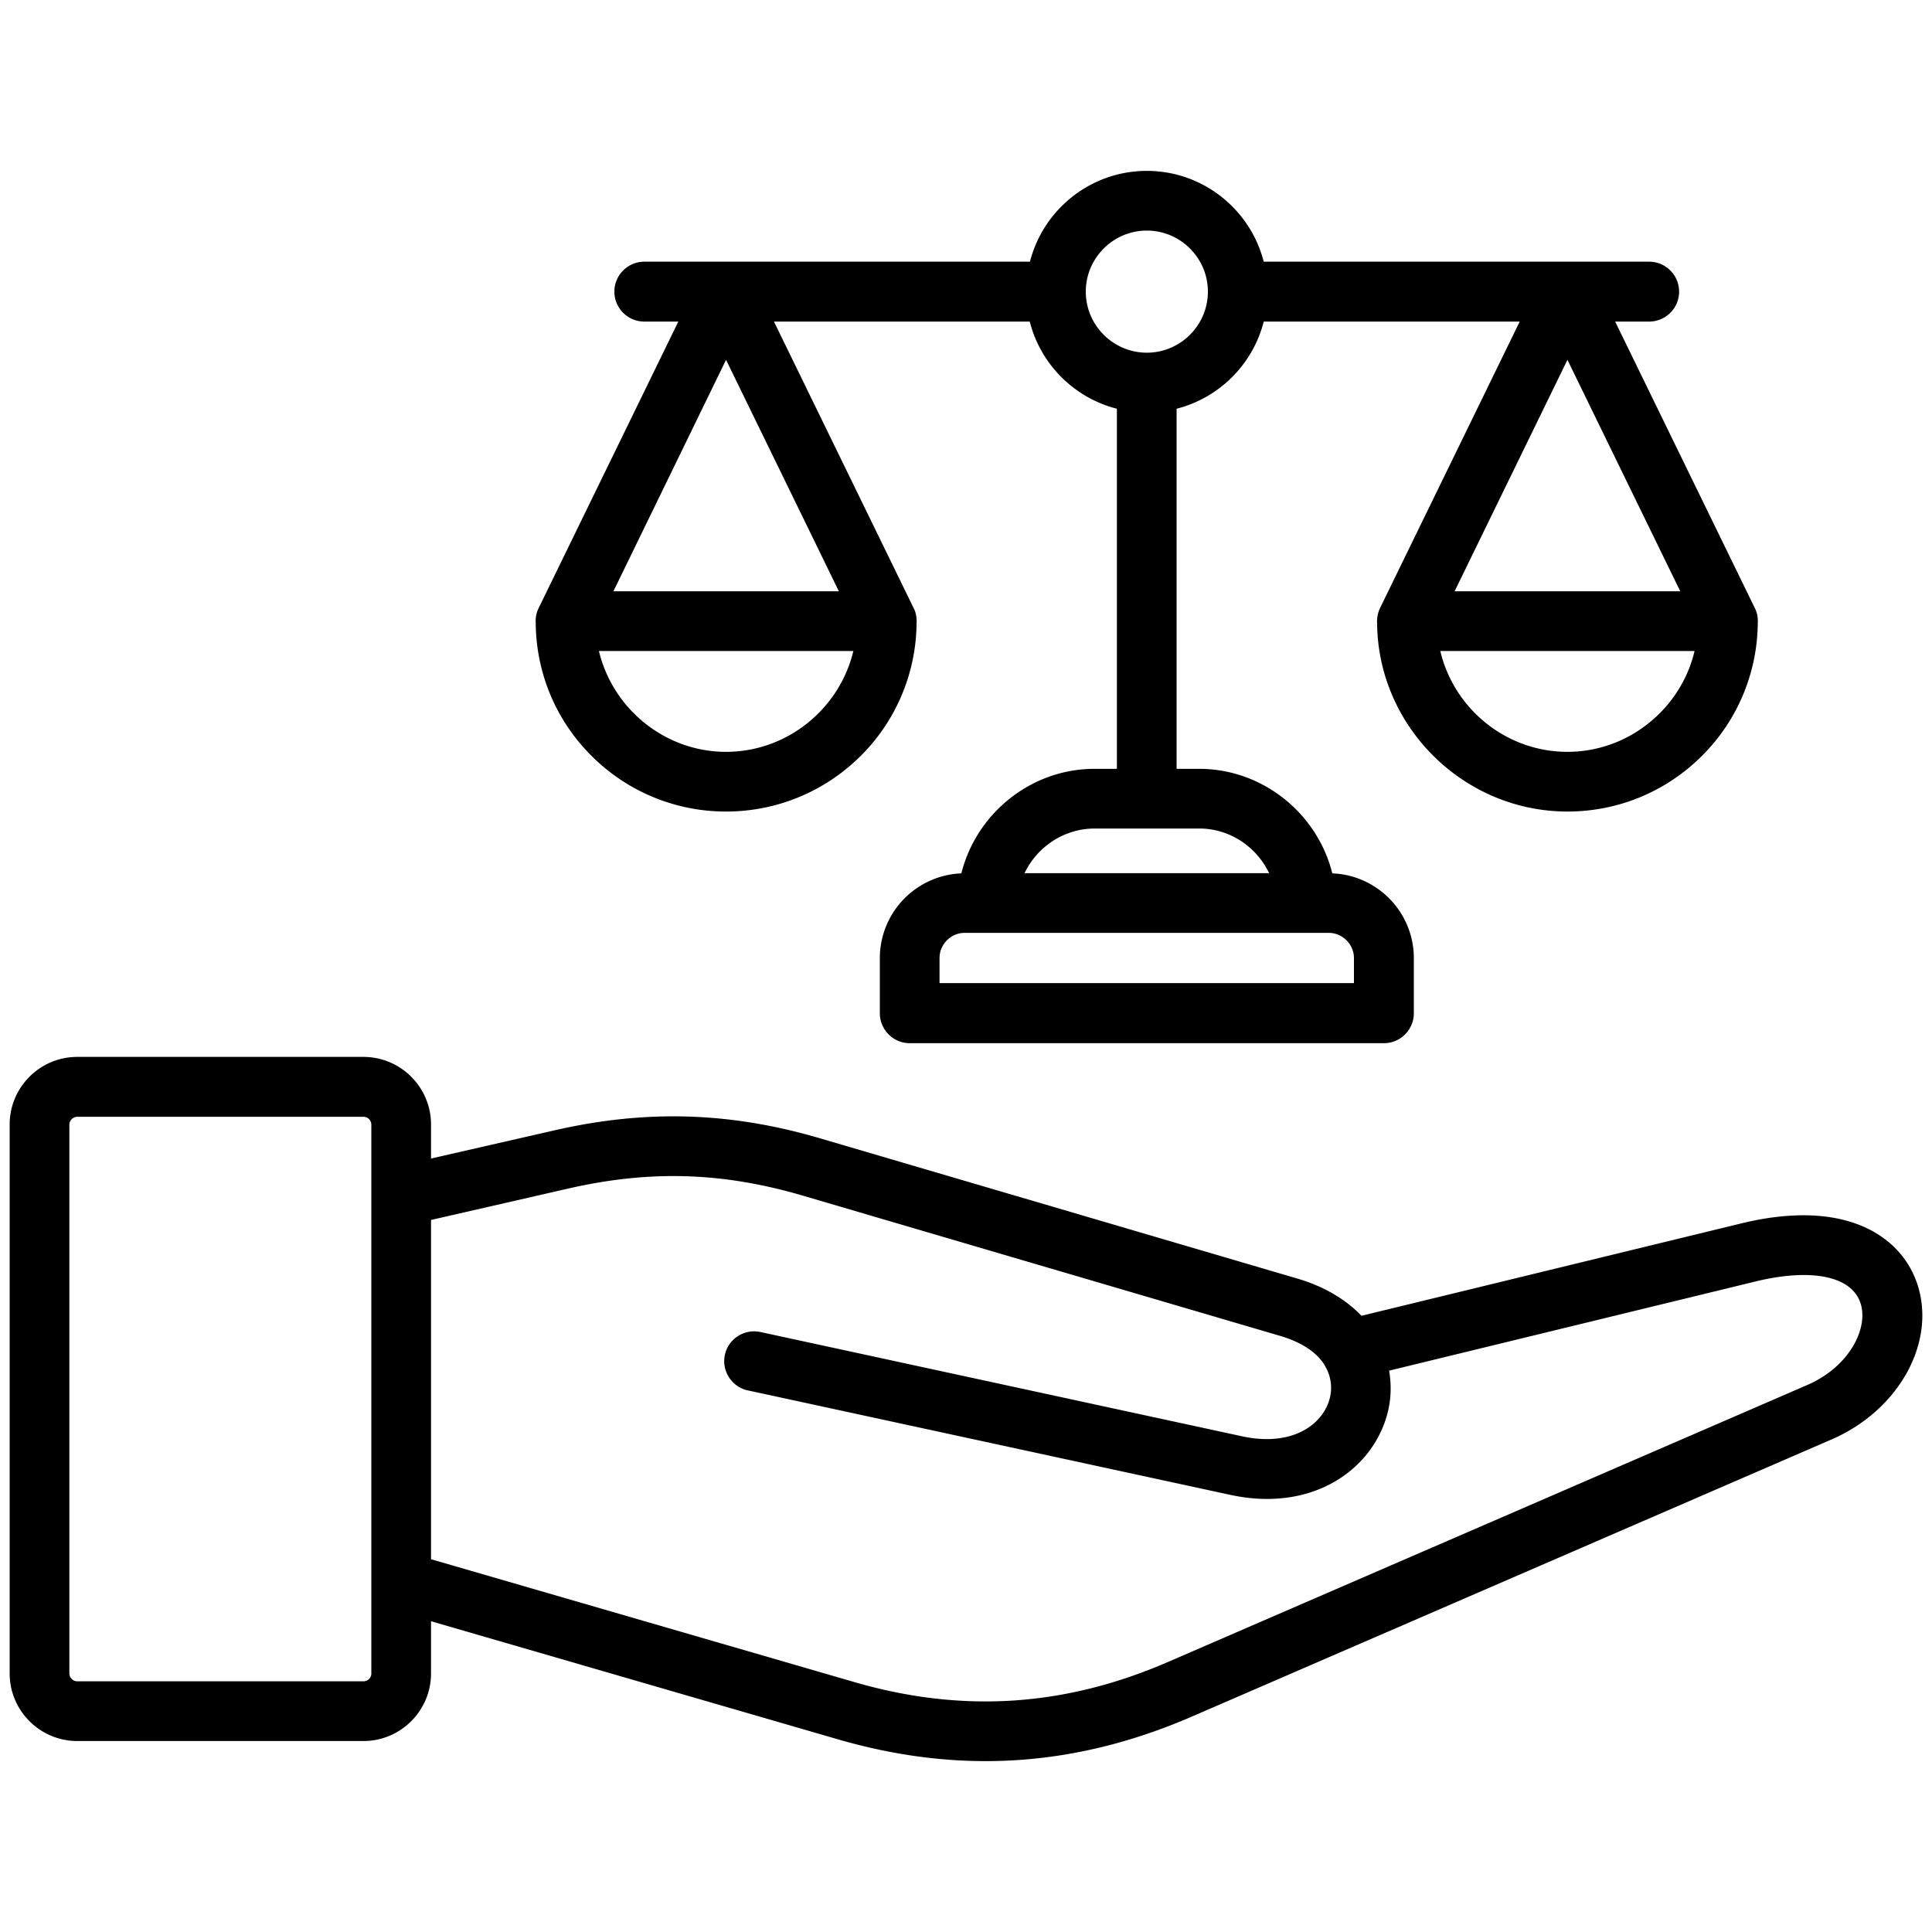 <svg xmlns="http://www.w3.org/2000/svg" xmlns:xlink="http://www.w3.org/1999/xlink" xml:space="preserve" fill-rule="evenodd" stroke-linejoin="round" stroke-miterlimit="2" clip-rule="evenodd" viewBox="0 0 100 100"><defs><path id="reuse-0" fill="none" d="M0 0h100v100H0z"/></defs><use xlink:href="#reuse-0"/><use xlink:href="#reuse-0"/><path fill-rule="nonzero" d="M99.23 66.435c-.8-2.38-3.61-4.45-9.11-3.11l-19.65 4.78c-.78-.81-1.87-1.5-3.33-1.93l-24.71-7.26c-4.63-1.36-8.98-1.49-13.68-.42l-6.44 1.47v-1.76c0-1.93-1.57-3.5-3.5-3.5H4c-1.93 0-3.5 1.57-3.5 3.5v28.41c0 1.93 1.57 3.5 3.5 3.5h14.81c1.93 0 3.5-1.57 3.5-3.5v-2.7l21.02 6.1c2.61.76 5.16 1.14 7.69 1.14 3.59 0 7.12-.77 10.66-2.3l33.1-14.34c3.51-1.51 5.47-5.06 4.45-8.08Zm-80.42 20.59H4c-.22 0-.41-.19-.41-.41v-28.4c0-.22.19-.41.41-.41h14.81c.23 0 .41.18.41.41v28.41c0 .22-.18.4-.41.4Zm74.74-15.34-33.1 14.34c-5.35 2.32-10.67 2.66-16.26 1.03l-21.88-6.35v-17.56l7.12-1.63c4.22-.96 7.96-.85 12.12.37l24.71 7.26c1.15.34 1.86.86 2.25 1.43.03.05.05.09.08.14.32.55.37 1.13.24 1.65-.34 1.35-1.91 2.54-4.53 1.98l-24.94-5.4c-.83-.18-1.66.35-1.84 1.18-.18.83.35 1.66 1.18 1.84l24.94 5.4c.68.15 1.33.22 1.94.22 3.36 0 5.63-2.06 6.24-4.45.18-.69.21-1.44.08-2.19l18.94-4.61c2.9-.71 4.98-.29 5.45 1.09.45 1.29-.55 3.31-2.74 4.26Zm-62.87-32.5a9.813 9.813 0 0 0 6.9 2.82c2.59 0 5.04-1 6.9-2.81a9.802 9.802 0 0 0 2.96-6.82v-.09c.02-.28-.02-.56-.15-.81l-7.23-14.83H53.3c.56 2.21 2.3 3.95 4.51 4.51v18.64h-1.16c-3.3 0-6.12 2.32-6.89 5.41a4.396 4.396 0 0 0-4.22 4.39v2.85c0 .85.69 1.55 1.55 1.55h24.54c.85 0 1.55-.69 1.55-1.55v-2.85c0-2.37-1.88-4.3-4.22-4.39-.77-3.09-3.59-5.41-6.89-5.41H60.9v-18.64c2.21-.56 3.95-2.3 4.51-4.51h13.25l-7.23 14.83c-.12.26-.17.53-.15.81v.07c.1 5.32 4.52 9.65 9.85 9.65 2.59 0 5.04-1 6.89-2.81a9.802 9.802 0 0 0 2.96-6.82v-.09c.02-.28-.02-.56-.15-.81l-7.23-14.83h1.76c.85 0 1.55-.69 1.55-1.55 0-.85-.69-1.55-1.55-1.55H65.41c-.69-2.7-3.14-4.7-6.05-4.7-2.91 0-5.36 2-6.05 4.7H33.35c-.85 0-1.55.69-1.55 1.55 0 .85.69 1.55 1.55 1.55h1.76l-7.23 14.83c-.12.24-.17.51-.15.77v.11c.05 2.59 1.1 5.02 2.95 6.83Zm39.4 10.4v1.3H48.63v-1.3c0-.71.59-1.3 1.3-1.3h18.85c.71 0 1.3.6 1.3 1.3Zm-4.39-4.39H53.03c.65-1.36 2.04-2.31 3.63-2.31h5.4c1.59-.01 2.98.95 3.63 2.31Zm15.44-6.28c-3.18 0-5.88-2.24-6.58-5.22h13.16c-.7 2.98-3.41 5.22-6.58 5.22Zm-5.84-8.31 5.84-11.98 5.84 11.98H75.29Zm-15.93-18.67c1.74 0 3.16 1.42 3.16 3.16 0 1.74-1.42 3.16-3.16 3.16-1.74 0-3.16-1.42-3.16-3.16 0-1.74 1.42-3.16 3.16-3.16Zm-21.78 26.98c-3.17 0-5.87-2.24-6.58-5.22h13.17c-.71 2.98-3.41 5.22-6.59 5.22Zm0-20.29 5.84 11.98H31.75l5.83-11.98Z"/></svg>